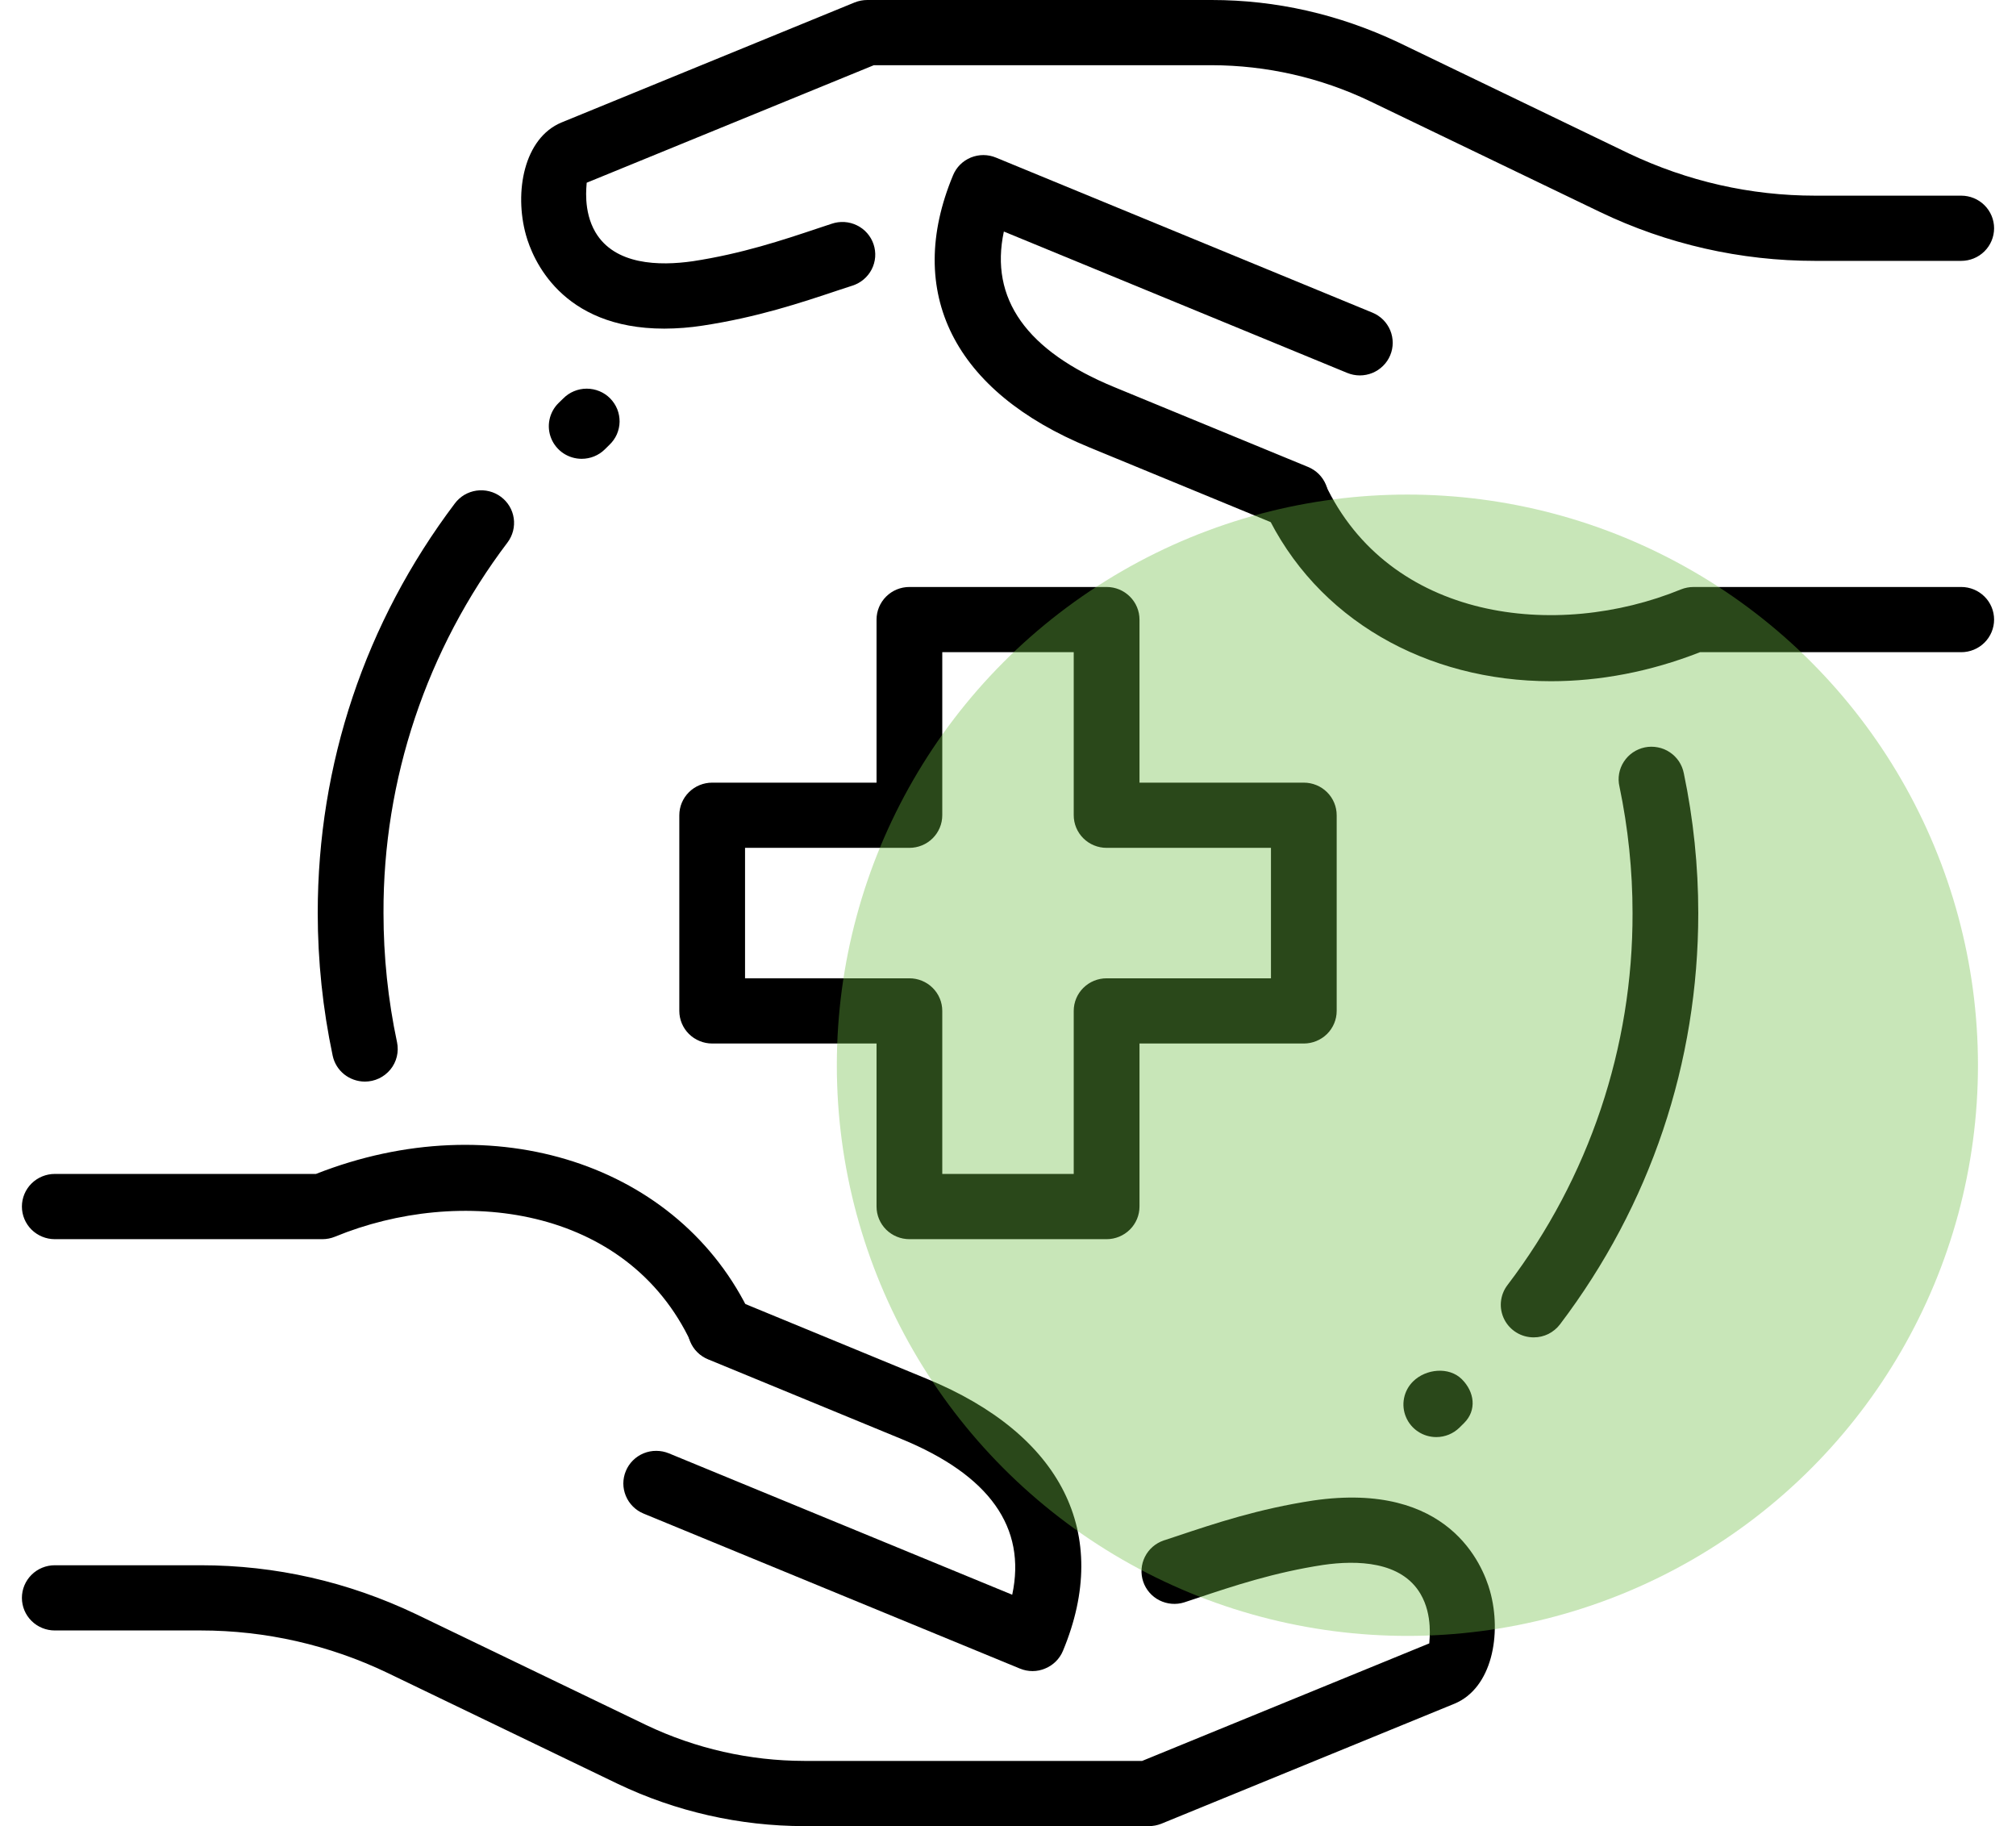 <?xml version="1.0" encoding="UTF-8"?> <svg xmlns="http://www.w3.org/2000/svg" width="53" height="48" viewBox="0 0 53 48" fill="none"><g clip-path="url(#clip0_170_270)"><path d="M40.319 35.153C40.159 35.153 40.001 35.109 39.865 35.025C39.728 34.941 39.618 34.821 39.546 34.678C39.475 34.536 39.444 34.376 39.459 34.218C39.474 34.059 39.533 33.907 39.63 33.78C41.774 30.964 42.929 27.529 42.919 24C42.919 22.883 42.803 21.763 42.575 20.674C42.549 20.563 42.546 20.448 42.566 20.336C42.586 20.224 42.628 20.117 42.691 20.021C42.753 19.925 42.833 19.843 42.928 19.778C43.023 19.714 43.129 19.669 43.242 19.645C43.354 19.622 43.47 19.622 43.583 19.644C43.696 19.665 43.803 19.709 43.898 19.773C43.994 19.836 44.075 19.918 44.139 20.013C44.202 20.108 44.245 20.215 44.267 20.326C44.519 21.53 44.647 22.766 44.647 24C44.647 27.934 43.389 31.675 41.011 34.812C40.93 34.918 40.825 35.004 40.706 35.064C40.586 35.123 40.453 35.154 40.319 35.153ZM9.591 28.43C9.393 28.429 9.201 28.361 9.047 28.238C8.893 28.114 8.787 27.942 8.746 27.749C8.485 26.516 8.354 25.26 8.353 24C8.353 20.083 9.599 16.358 11.959 13.231C12.027 13.141 12.112 13.065 12.209 13.007C12.307 12.95 12.415 12.912 12.527 12.896C12.64 12.88 12.754 12.886 12.864 12.914C12.974 12.941 13.077 12.991 13.168 13.058C13.259 13.125 13.336 13.21 13.394 13.307C13.452 13.403 13.49 13.511 13.506 13.622C13.522 13.733 13.516 13.847 13.488 13.956C13.46 14.065 13.411 14.168 13.343 14.258C11.216 17.067 10.07 20.487 10.082 24C10.082 25.14 10.201 26.284 10.438 27.396C10.464 27.521 10.462 27.65 10.432 27.774C10.402 27.898 10.344 28.014 10.263 28.113C10.181 28.212 10.079 28.292 9.963 28.347C9.847 28.402 9.719 28.43 9.591 28.43ZM29.093 32.572H23.908C23.678 32.572 23.459 32.481 23.297 32.321C23.135 32.16 23.044 31.942 23.044 31.715V27.429H18.723C18.494 27.429 18.274 27.338 18.112 27.178C17.95 27.017 17.859 26.799 17.859 26.572V21.429C17.859 21.201 17.95 20.983 18.112 20.823C18.274 20.662 18.494 20.572 18.723 20.572H23.044V16.286C23.044 16.059 23.135 15.841 23.297 15.68C23.459 15.519 23.678 15.429 23.908 15.429H29.093C29.322 15.429 29.541 15.519 29.703 15.68C29.866 15.841 29.957 16.059 29.957 16.286V20.572H34.277C34.506 20.572 34.726 20.662 34.888 20.823C35.05 20.983 35.141 21.201 35.141 21.429V26.572C35.141 26.799 35.05 27.017 34.888 27.178C34.726 27.338 34.506 27.429 34.277 27.429H29.957V31.715C29.957 31.942 29.866 32.16 29.703 32.321C29.541 32.481 29.322 32.572 29.093 32.572ZM24.772 30.857H28.228V26.572C28.228 26.344 28.319 26.126 28.481 25.966C28.643 25.805 28.863 25.715 29.093 25.715H33.413V22.286H29.093C28.863 22.286 28.643 22.196 28.481 22.035C28.319 21.874 28.228 21.656 28.228 21.429V17.143H24.772V21.429C24.772 21.656 24.681 21.874 24.519 22.035C24.357 22.196 24.137 22.286 23.908 22.286H19.587V25.715H23.908C24.137 25.715 24.357 25.805 24.519 25.966C24.681 26.126 24.772 26.344 24.772 26.572V30.857ZM30.2 48H21.142C19.445 47.998 17.771 47.619 16.241 46.889L10.187 43.972C8.657 43.238 6.979 42.857 5.279 42.857H1.44C1.211 42.857 0.991 42.767 0.829 42.606C0.667 42.446 0.576 42.228 0.576 42C0.576 41.773 0.667 41.555 0.829 41.394C0.991 41.233 1.211 41.143 1.44 41.143H5.279C7.242 41.143 9.147 41.575 10.939 42.429L16.991 45.345C18.287 45.962 19.705 46.283 21.142 46.286H30.027L37.575 43.197C37.575 43.125 37.677 42.461 37.345 41.897C36.839 41.033 35.669 41.006 34.782 41.135C33.494 41.332 32.43 41.687 31.491 42L31.135 42.118C30.919 42.187 30.684 42.167 30.481 42.065C30.279 41.963 30.125 41.785 30.054 41.572C29.982 41.358 29.998 41.124 30.099 40.922C30.2 40.72 30.376 40.566 30.591 40.492L30.94 40.377C31.946 40.041 33.085 39.66 34.526 39.441C38.09 38.926 38.98 41.135 39.172 41.822C39.488 42.955 39.225 44.373 38.238 44.782L30.529 47.938C30.424 47.979 30.313 48 30.2 48ZM18.956 35.789C18.791 35.789 18.63 35.743 18.491 35.655C18.352 35.567 18.241 35.442 18.172 35.294C16.478 31.678 12.078 31.161 8.806 32.507C8.701 32.55 8.588 32.572 8.474 32.572H1.44C1.211 32.572 0.991 32.481 0.829 32.321C0.667 32.16 0.576 31.942 0.576 31.715C0.576 31.487 0.667 31.269 0.829 31.108C0.991 30.948 1.211 30.857 1.44 30.857H8.307C12.985 29.015 17.874 30.597 19.741 34.572C19.801 34.703 19.828 34.847 19.818 34.99C19.808 35.133 19.762 35.272 19.683 35.393C19.605 35.514 19.498 35.614 19.371 35.683C19.244 35.752 19.101 35.789 18.956 35.789Z" fill="black"></path><path d="M27.146 43.925C27.033 43.925 26.921 43.903 26.816 43.86L16.92 39.785C16.815 39.742 16.72 39.679 16.64 39.599C16.56 39.519 16.496 39.425 16.453 39.32C16.41 39.216 16.387 39.105 16.387 38.992C16.388 38.88 16.41 38.768 16.454 38.664C16.497 38.56 16.561 38.465 16.641 38.386C16.722 38.306 16.817 38.243 16.922 38.2C17.027 38.157 17.14 38.135 17.253 38.136C17.367 38.136 17.479 38.158 17.584 38.201L26.611 41.918C26.989 40.15 26.014 38.775 23.698 37.824L18.612 35.729C18.401 35.642 18.232 35.475 18.145 35.264C18.057 35.054 18.058 34.818 18.146 34.608C18.234 34.398 18.402 34.231 18.614 34.144C18.826 34.058 19.064 34.058 19.276 34.145L24.36 36.24C27.922 37.704 29.229 40.311 27.945 43.392C27.902 43.496 27.838 43.591 27.758 43.671C27.677 43.751 27.582 43.814 27.477 43.857C27.372 43.902 27.26 43.925 27.146 43.925ZM17.463 8.638C14.744 8.638 14.001 6.797 13.828 6.18C13.512 5.047 13.775 3.629 14.762 3.219L22.471 0.063C22.576 0.022 22.687 0 22.8 0H31.856C33.544 0 35.193 0.374 36.757 1.111L42.811 4.029C44.365 4.767 46.019 5.143 47.721 5.143H51.56C51.789 5.143 52.009 5.233 52.171 5.394C52.333 5.555 52.424 5.773 52.424 6C52.424 6.227 52.333 6.445 52.171 6.606C52.009 6.767 51.789 6.857 51.56 6.857H47.721C45.761 6.858 43.826 6.419 42.061 5.571L36.009 2.657C34.714 2.039 33.295 1.717 31.858 1.714H22.973L15.424 4.803C15.424 4.875 15.322 5.539 15.653 6.103C16.162 6.967 17.328 6.994 18.216 6.866C19.504 6.669 20.569 6.314 21.507 6L21.863 5.882C21.971 5.845 22.086 5.829 22.2 5.836C22.314 5.843 22.426 5.873 22.528 5.923C22.631 5.973 22.723 6.043 22.798 6.129C22.873 6.214 22.93 6.314 22.966 6.422C23.002 6.529 23.016 6.643 23.008 6.756C22.999 6.869 22.968 6.98 22.916 7.081C22.864 7.182 22.792 7.272 22.705 7.345C22.618 7.419 22.517 7.474 22.407 7.509L22.058 7.623C21.053 7.959 19.914 8.34 18.472 8.559C18.138 8.611 17.801 8.637 17.463 8.638ZM40.774 17.906C37.507 17.906 34.6 16.287 33.259 13.428C33.173 13.223 33.169 12.993 33.25 12.786C33.331 12.579 33.49 12.411 33.693 12.317C33.896 12.223 34.128 12.211 34.339 12.284C34.551 12.356 34.727 12.507 34.828 12.705C36.52 16.318 40.919 16.834 44.194 15.492C44.3 15.45 44.412 15.429 44.526 15.429H51.56C51.789 15.429 52.009 15.519 52.171 15.68C52.333 15.84 52.424 16.058 52.424 16.286C52.424 16.513 52.333 16.731 52.171 16.892C52.009 17.053 51.789 17.143 51.56 17.143H44.693C43.38 17.659 42.049 17.906 40.774 17.906Z" fill="black"></path><path d="M34.056 13.92C33.942 13.92 33.829 13.898 33.724 13.855L28.64 11.76C25.078 10.296 23.771 7.689 25.055 4.608C25.098 4.503 25.161 4.408 25.241 4.328C25.322 4.248 25.417 4.184 25.522 4.141C25.628 4.098 25.74 4.076 25.854 4.076C25.968 4.077 26.081 4.099 26.185 4.143L36.081 8.218C36.186 8.261 36.282 8.325 36.362 8.404C36.442 8.484 36.505 8.579 36.549 8.683C36.592 8.787 36.614 8.899 36.614 9.011C36.614 9.124 36.592 9.235 36.548 9.339C36.505 9.443 36.441 9.538 36.36 9.617C36.28 9.697 36.184 9.76 36.08 9.803C35.975 9.846 35.862 9.868 35.749 9.868C35.635 9.868 35.523 9.845 35.418 9.802L26.391 6.086C26.013 7.853 26.987 9.228 29.303 10.179L34.389 12.274C34.494 12.317 34.59 12.381 34.67 12.46C34.75 12.54 34.814 12.635 34.857 12.739C34.9 12.843 34.923 12.954 34.922 13.067C34.922 13.18 34.9 13.291 34.856 13.395C34.789 13.551 34.678 13.684 34.535 13.777C34.393 13.87 34.226 13.92 34.056 13.92ZM37.76 37.774C37.589 37.774 37.422 37.724 37.28 37.63C37.138 37.536 37.027 37.402 36.962 37.246C36.896 37.089 36.879 36.917 36.912 36.751C36.945 36.585 37.027 36.432 37.148 36.312C37.486 35.978 38.093 35.918 38.43 36.252C38.767 36.586 38.828 37.07 38.491 37.404L38.37 37.524C38.29 37.603 38.194 37.666 38.09 37.709C37.985 37.752 37.873 37.774 37.76 37.774ZM15.292 12.06C15.121 12.06 14.953 12.009 14.811 11.915C14.669 11.82 14.558 11.685 14.493 11.528C14.428 11.371 14.411 11.198 14.446 11.031C14.48 10.865 14.563 10.712 14.686 10.592L14.808 10.473C14.889 10.391 14.984 10.327 15.09 10.283C15.196 10.239 15.309 10.216 15.424 10.216C15.539 10.216 15.652 10.239 15.758 10.282C15.864 10.326 15.96 10.39 16.04 10.471C16.12 10.552 16.184 10.649 16.227 10.754C16.269 10.86 16.29 10.972 16.289 11.086C16.287 11.2 16.262 11.312 16.217 11.416C16.171 11.52 16.104 11.614 16.021 11.693L15.899 11.813C15.738 11.972 15.519 12.06 15.292 12.06Z" fill="black"></path><circle cx="37" cy="28" r="15" fill="#6FBE45" fill-opacity="0.38"></circle></g><defs><clipPath id="clip0_170_270"><rect width="53" height="48" fill="white"></rect></clipPath></defs></svg> 